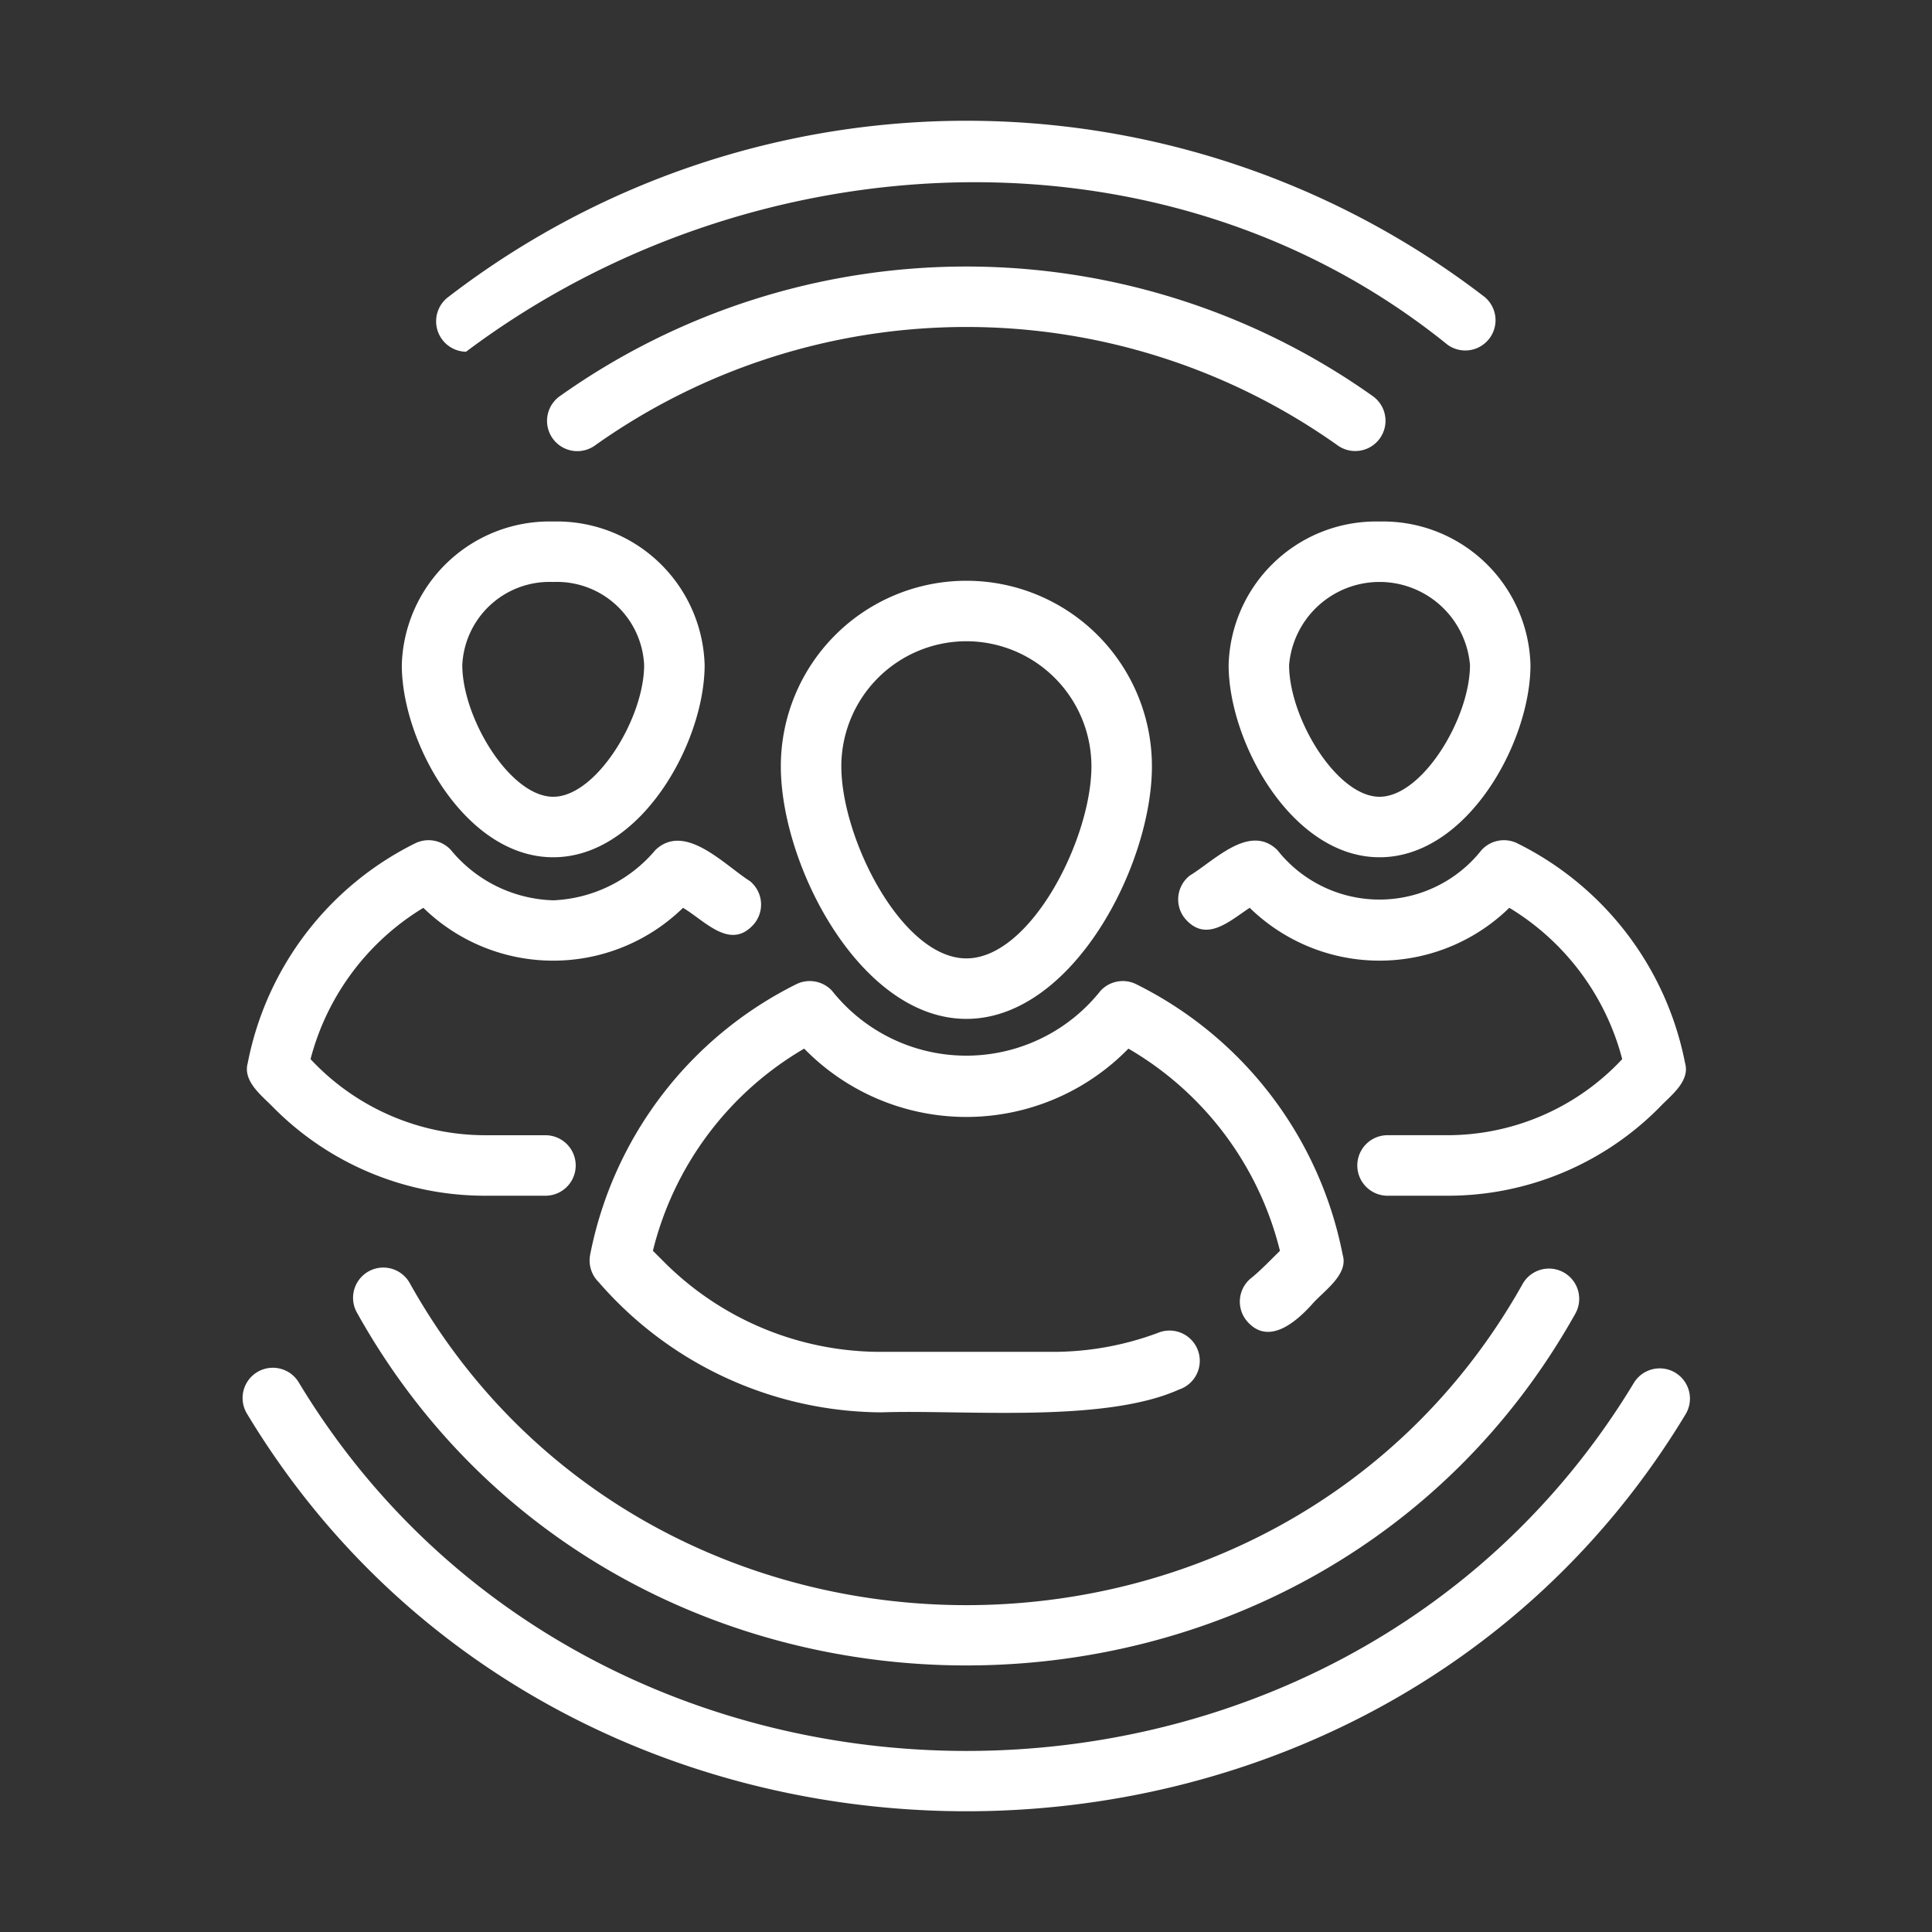 <svg xmlns="http://www.w3.org/2000/svg" version="1.1" xmlns:xlink="http://www.w3.org/1999/xlink" width="512" height="512" x="0" y="0" viewBox="0 0 64 64" style="enable-background:new 0 0 512 512" xml:space="preserve" class=""><rect x="0" y="0" width="64" height="64" fill="#333333" stroke="none"/><g><path d="M32.013 33.752c3.507 0 6.146-5.075 6.146-8.367a6.146 6.146 0 1 0-12.293 0c0 3.292 2.64 8.367 6.147 8.367zm0-12.51a4.147 4.147 0 0 1 4.142 4.143c0 2.394-2.006 6.363-4.142 6.363-2.137 0-4.143-3.969-4.143-6.363a4.148 4.148 0 0 1 4.143-4.143z" fill="#ffffff" opacity="1" data-original="#000000" class=""></path><path d="M19.549 41.568a1.003 1.003 0 0 0 .276.896 12.482 12.482 0 0 0 9.374 4.322c2.703-.094 7.368.369 9.861-.757a1.002 1.002 0 1 0-.706-1.874 9.966 9.966 0 0 1-3.524.627H29.2a10.14 10.14 0 0 1-7.217-2.993l-.355-.355a10.729 10.729 0 0 1 5.012-6.697 7.502 7.502 0 0 0 10.74 0 10.723 10.723 0 0 1 5.02 6.698c-.303.296-.642.654-.965.912a1 1 0 0 0-.134 1.41c.703.83 1.613.058 2.163-.551.356-.42 1.22-.973 1.014-1.64a12.732 12.732 0 0 0-6.842-8.964 1.002 1.002 0 0 0-1.18.22 5.676 5.676 0 0 1-8.893 0 1.006 1.006 0 0 0-1.182-.22 12.734 12.734 0 0 0-6.832 8.966zM18.326 28.398c2.91 0 5.016-3.805 5.016-6.37a4.895 4.895 0 0 0-5.016-4.752 4.895 4.895 0 0 0-5.016 4.752c0 2.565 2.106 6.37 5.016 6.37zm0-9.119a2.892 2.892 0 0 1 3.012 2.749c0 1.764-1.586 4.366-3.012 4.366s-3.012-2.602-3.012-4.366a2.892 2.892 0 0 1 3.012-2.749z" fill="#ffffff" opacity="1" data-original="#000000" class=""></path><path d="M9.067 36.698a9.861 9.861 0 0 0 7.018 2.912h1.984a1.002 1.002 0 0 0 0-2.004h-1.984a7.92 7.92 0 0 1-5.798-2.521 8.31 8.31 0 0 1 3.737-5.012 6.16 6.16 0 0 0 8.602 0c.727.428 1.578 1.443 2.362.523a1.002 1.002 0 0 0-.147-1.409c-.847-.535-2.152-1.958-3.129-1.03a4.678 4.678 0 0 1-3.383 1.667 4.56 4.56 0 0 1-3.393-1.667 1.005 1.005 0 0 0-1.183-.221 10.318 10.318 0 0 0-5.547 7.282c-.17.614.496 1.1.861 1.48zM45.7 17.276a4.886 4.886 0 0 0-5 4.752c0 2.565 2.1 6.37 5 6.37s4.999-3.805 4.999-6.37a4.886 4.886 0 0 0-5-4.752zm0 9.118c-1.418 0-2.997-2.602-2.997-4.366a3.007 3.007 0 0 1 5.992 0c0 1.764-1.578 4.366-2.996 4.366z" fill="#ffffff" opacity="1" data-original="#000000" class=""></path><path d="M49.078 28.16a4.308 4.308 0 0 1-6.766-.003c-.916-.886-2.079.348-2.892.843a1.002 1.002 0 0 0-.184 1.405c.704.856 1.486.11 2.162-.333a6.156 6.156 0 0 0 8.6 0 8.31 8.31 0 0 1 3.74 5.013 7.922 7.922 0 0 1-5.797 2.52h-1.976a1.002 1.002 0 0 0 0 2.005h1.976a9.861 9.861 0 0 0 7.017-2.912c.357-.385 1.04-.865.862-1.483a10.333 10.333 0 0 0-5.563-7.282 1.005 1.005 0 0 0-1.179.227zM15.438 11.652c9.388-7.05 23.113-7.83 32.513-.233a1.002 1.002 0 0 0 1.226-1.584 28.155 28.155 0 0 0-34.354.024 1.008 1.008 0 0 0 .615 1.793zM55.51 45.48a1.004 1.004 0 0 0-1.38.32c-9.833 16.284-34.439 16.266-44.25-.033a1.002 1.002 0 0 0-1.701 1.059c10.567 17.554 37.066 17.566 47.651.035a1.002 1.002 0 0 0-.32-1.38z" fill="#ffffff" opacity="1" data-original="#000000" class=""></path><path d="M13.57 42.498a1.002 1.002 0 0 0-1.744.988c8.68 15.566 31.646 15.579 40.356.036a1.002 1.002 0 0 0-1.742-.992c-7.96 14.205-28.944 14.186-36.87-.032zM44.31 14.753a1.002 1.002 0 0 0 1.169-1.628 23.26 23.26 0 0 0-26.96.017 1.003 1.003 0 0 0 1.171 1.628 21.245 21.245 0 0 1 24.62-.017z" fill="#ffffff" opacity="1" data-original="#000000" class=""></path></g></svg>
